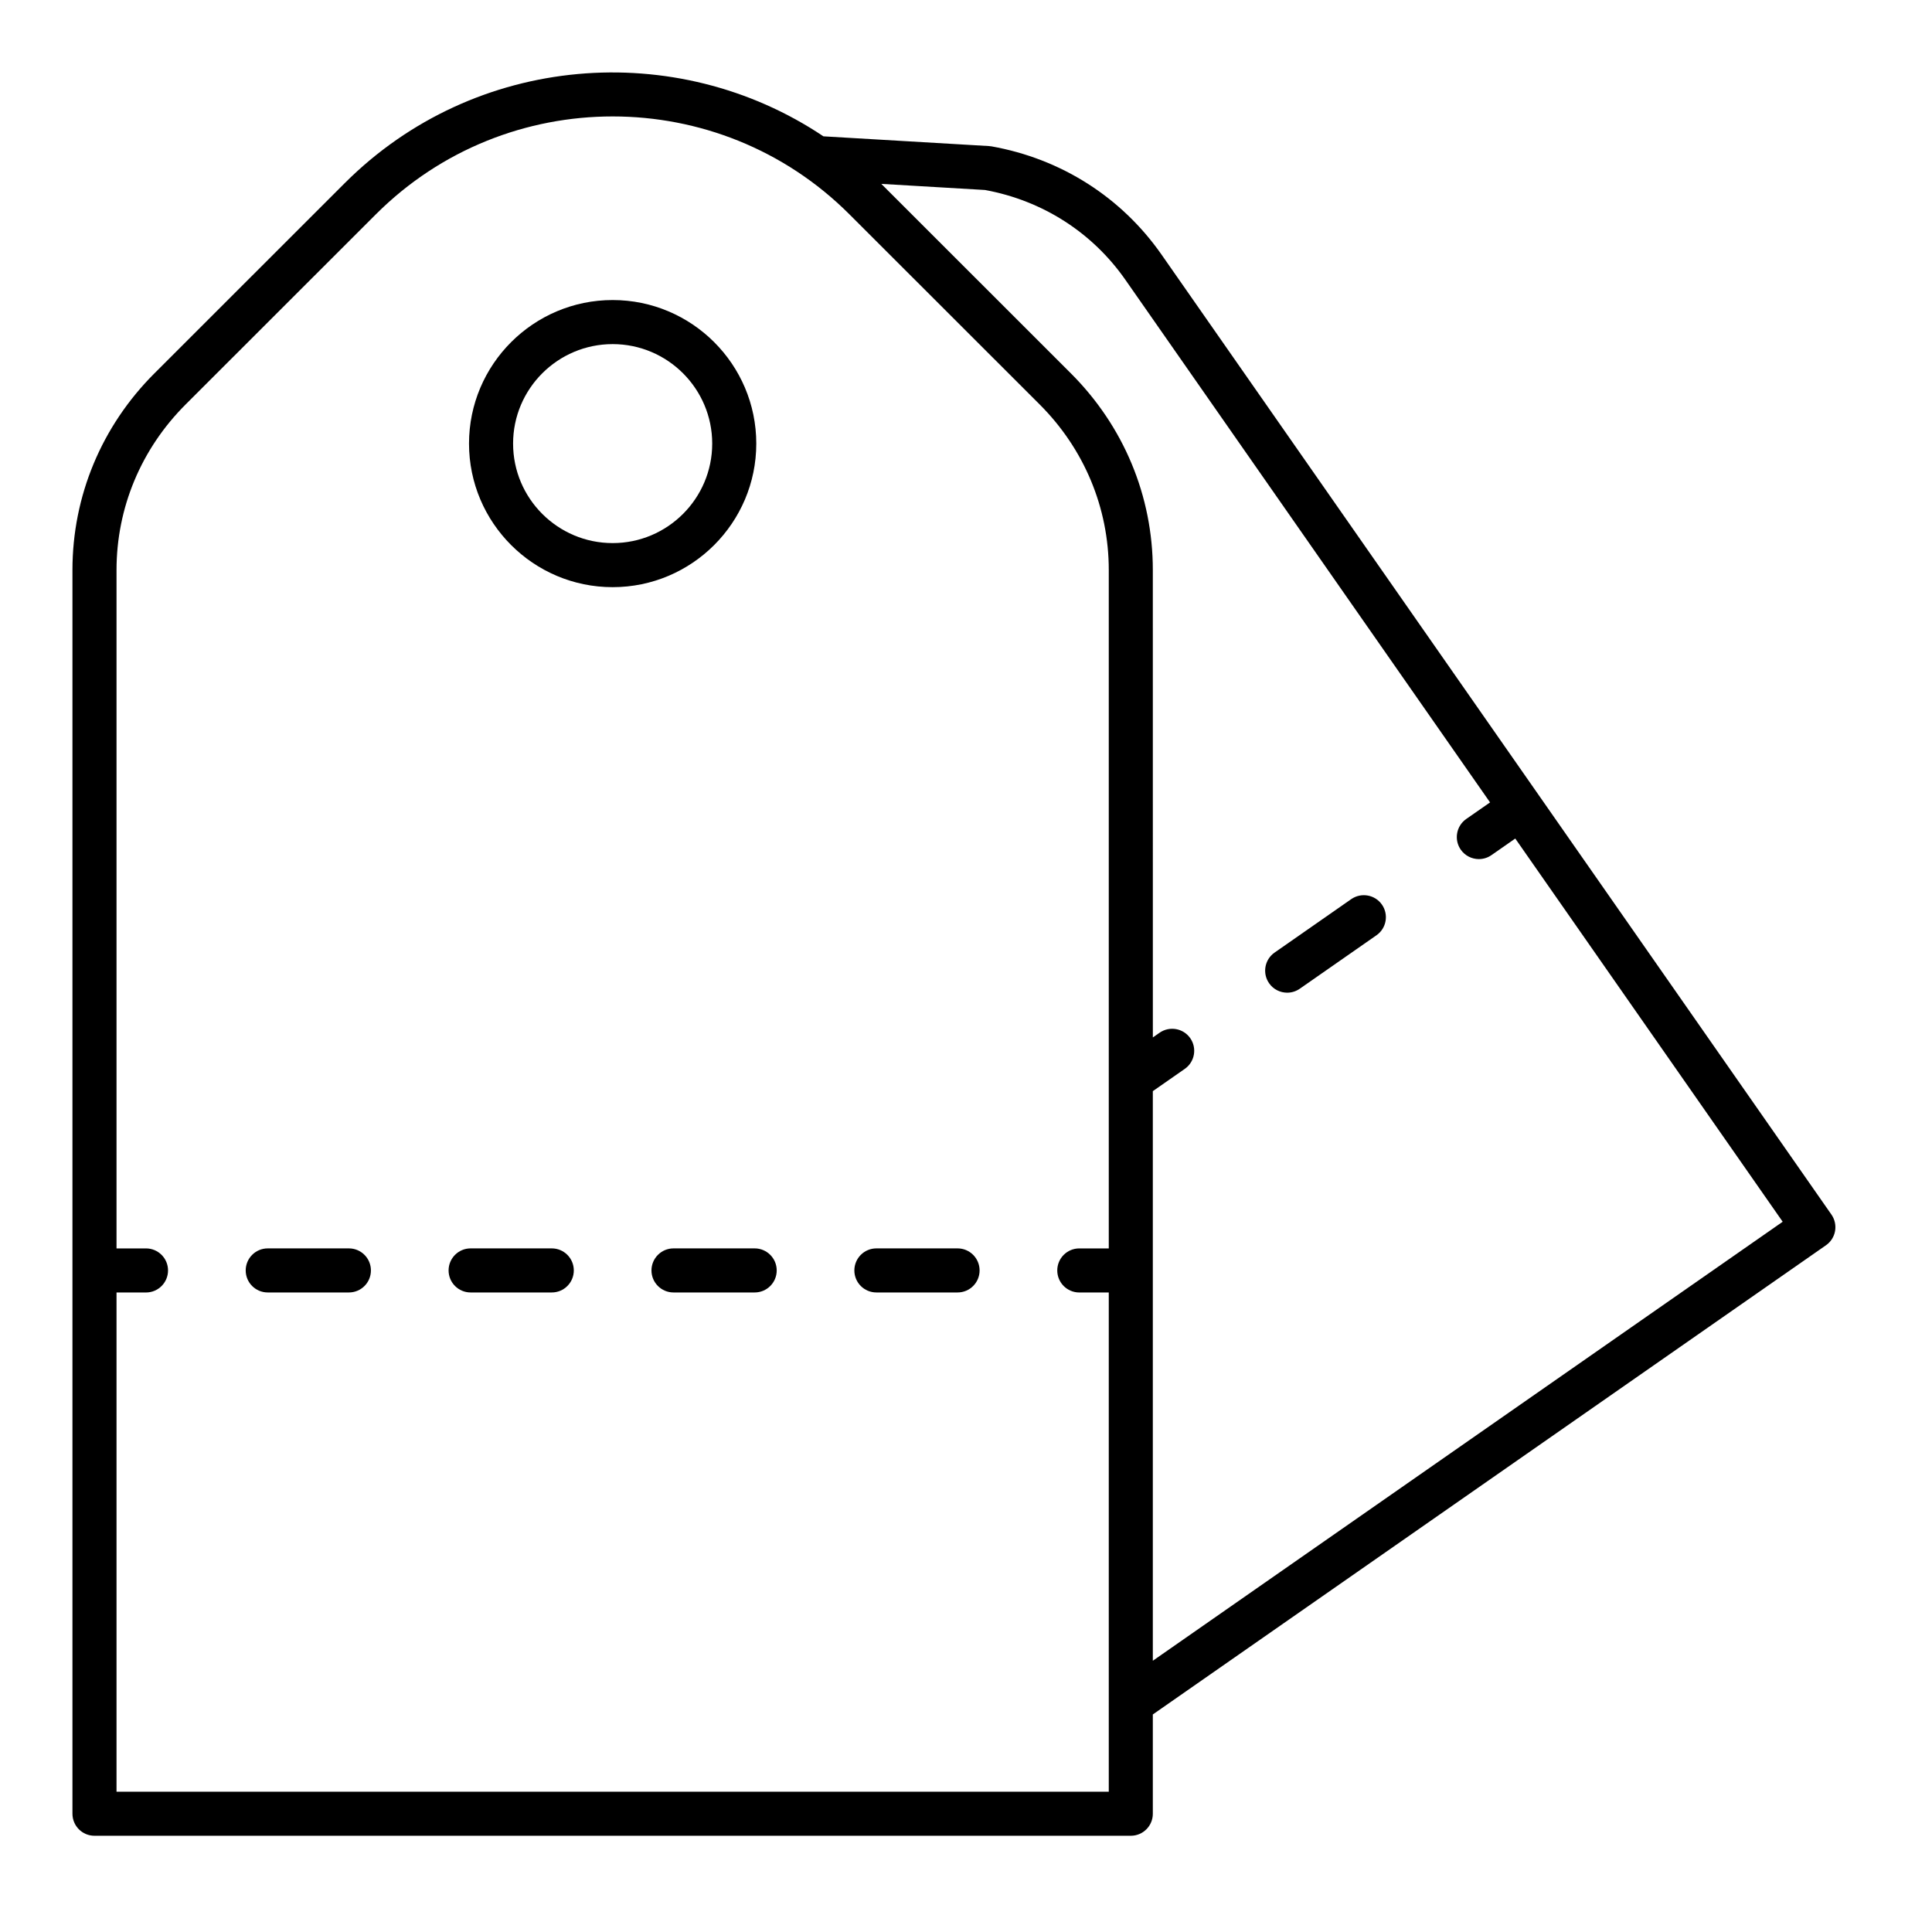 <svg xmlns="http://www.w3.org/2000/svg" fill="none" viewBox="0 0 80 80" height="80" width="80">
<path fill="black" d="M31.316 18.368C31.316 15.091 28.648 12.424 25.368 12.424C22.089 12.424 19.421 15.091 19.421 18.368C19.421 21.646 22.089 24.313 25.368 24.313C28.648 24.313 31.316 21.646 31.316 18.368ZM25.369 22.488C23.095 22.488 21.246 20.64 21.246 18.368C21.246 16.097 23.095 14.249 25.369 14.249C27.642 14.249 29.491 16.097 29.491 18.368C29.491 20.64 27.642 22.488 25.369 22.488Z"></path>
<path fill="black" d="M14.447 51.693H11.087C10.582 51.693 10.174 52.102 10.174 52.606C10.174 53.11 10.582 53.518 11.087 53.518H14.447C14.951 53.518 15.359 53.11 15.359 52.606C15.359 52.102 14.951 51.693 14.447 51.693Z"></path>
<path fill="black" d="M39.651 51.693H36.29C35.785 51.693 35.377 52.102 35.377 52.606C35.377 53.11 35.785 53.518 36.29 53.518H39.651C40.155 53.518 40.563 53.11 40.563 52.606C40.563 52.102 40.155 51.693 39.651 51.693Z"></path>
<path fill="black" d="M22.848 51.693H19.487C18.983 51.693 18.575 52.102 18.575 52.606C18.575 53.11 18.983 53.518 19.487 53.518H22.848C23.352 53.518 23.76 53.11 23.76 52.606C23.76 52.102 23.352 51.693 22.848 51.693Z"></path>
<path fill="black" d="M31.249 51.693H27.889C27.385 51.693 26.976 52.102 26.976 52.606C26.976 53.11 27.385 53.518 27.889 53.518H31.249C31.753 53.518 32.162 53.11 32.162 52.606C32.162 52.102 31.753 51.693 31.249 51.693Z"></path>
<path fill="black" d="M48.098 10.544C46.438 8.166 43.937 6.573 41.054 6.06C41.019 6.054 40.983 6.05 40.947 6.048L34.096 5.645C28.002 1.562 19.656 2.205 14.277 7.581L6.396 15.458C4.206 17.645 3 20.54 3 23.605V75.103C3 75.607 3.408 76.015 3.912 76.015H46.824C47.328 76.015 47.736 75.607 47.736 75.103V70.992L75.609 51.564C75.808 51.426 75.943 51.214 75.986 50.976C76.028 50.737 75.974 50.492 75.836 50.293L48.098 10.544ZM4.825 74.19V53.519H6.045C6.549 53.519 6.958 53.111 6.958 52.606C6.958 52.102 6.549 51.694 6.045 51.694H4.825V23.605C4.825 21.027 5.841 18.592 7.686 16.748L15.567 8.872C20.972 3.471 29.766 3.471 35.17 8.872L43.051 16.748C44.896 18.593 45.912 21.027 45.912 23.605V51.694H44.691C44.187 51.694 43.779 52.102 43.779 52.606C43.779 53.111 44.187 53.519 44.691 53.519H45.912V74.19H4.825ZM47.736 68.768V45.182L49.059 44.26C49.472 43.972 49.574 43.403 49.286 42.989C48.998 42.577 48.43 42.476 48.016 42.763L47.737 42.958L47.736 23.605C47.736 20.54 46.531 17.646 44.341 15.458L36.493 7.614L40.787 7.867C43.168 8.304 45.231 9.624 46.602 11.589L61.7 33.226L60.714 33.912C60.301 34.2 60.199 34.77 60.487 35.183C60.665 35.437 60.949 35.573 61.237 35.573C61.417 35.573 61.599 35.52 61.758 35.409L62.744 34.722L73.817 50.59L47.736 68.768Z"></path>
<path fill="black" d="M55.952 37.231L52.778 39.444C52.364 39.732 52.263 40.301 52.551 40.715C52.728 40.969 53.012 41.105 53.3 41.105C53.48 41.105 53.662 41.051 53.821 40.941L56.996 38.728C57.409 38.441 57.511 37.871 57.223 37.458C56.935 37.045 56.366 36.945 55.952 37.231Z"></path>
</svg>

